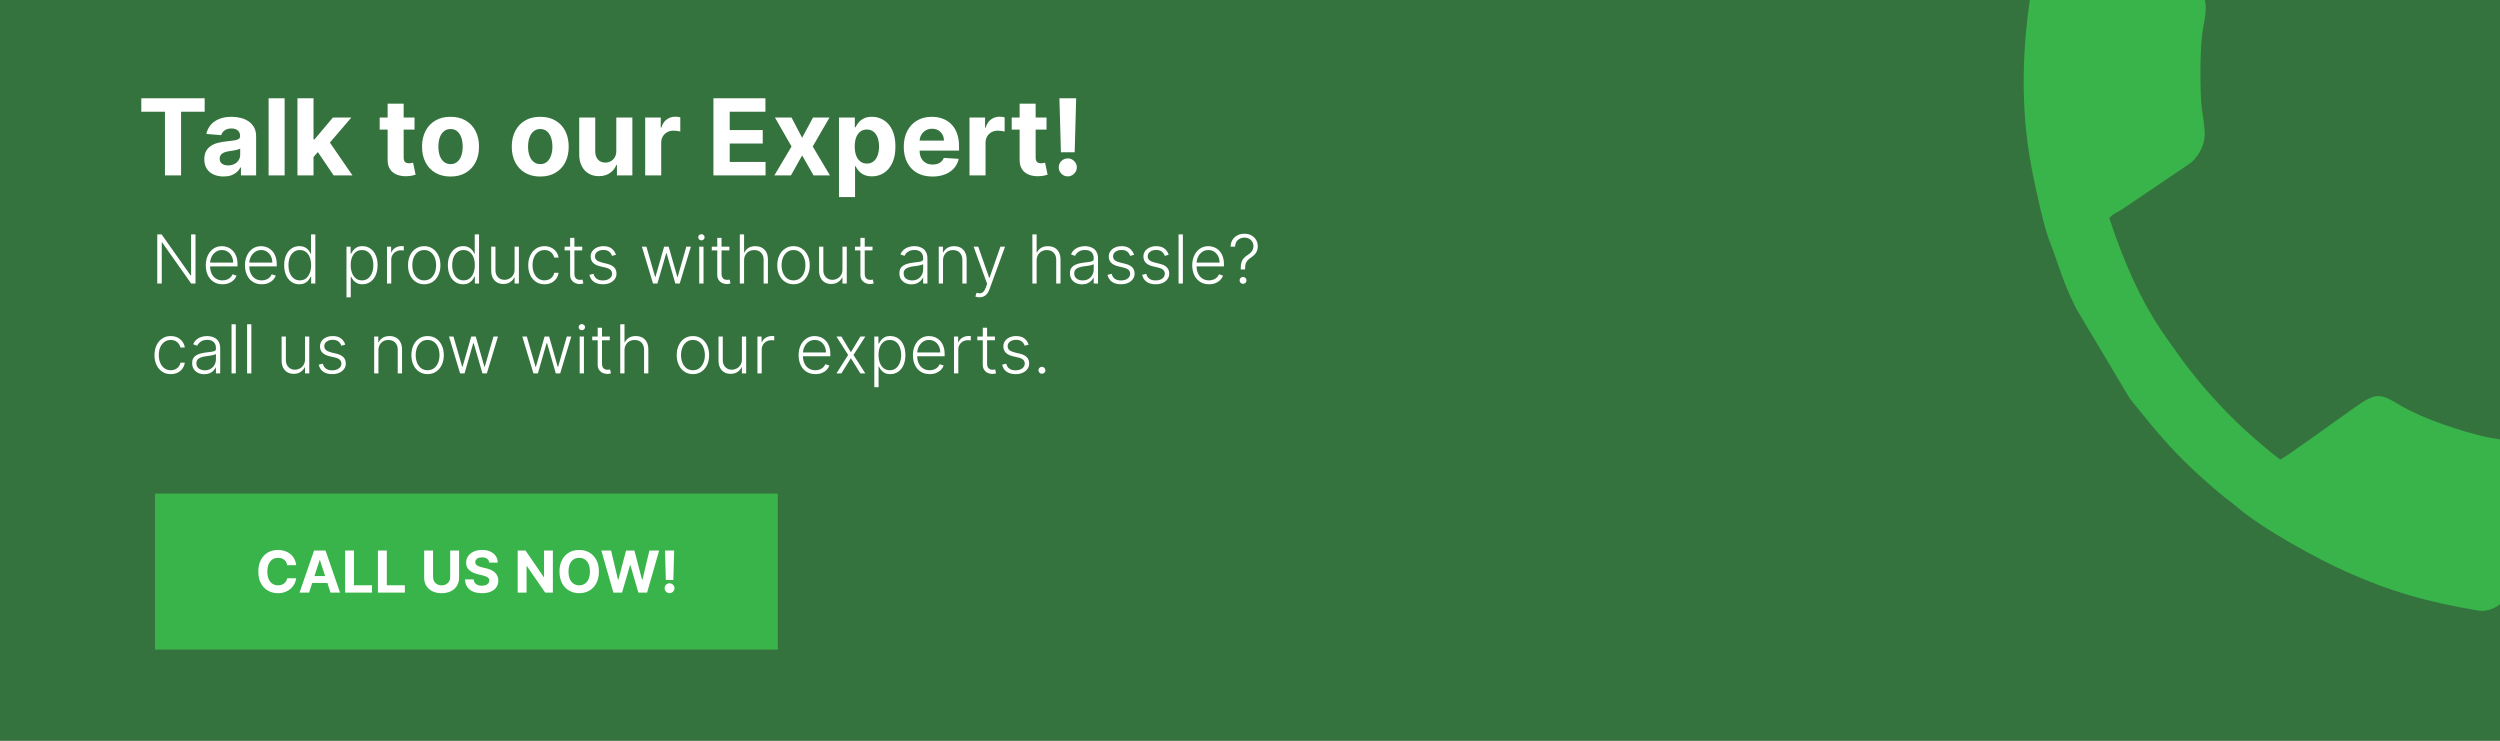 <?xml version="1.0" encoding="UTF-8"?>
<!DOCTYPE svg PUBLIC "-//W3C//DTD SVG 1.1//EN" "http://www.w3.org/Graphics/SVG/1.1/DTD/svg11.dtd">
<!-- Creator: CorelDRAW -->
<svg xmlns="http://www.w3.org/2000/svg" xml:space="preserve" width="540px" height="160px" version="1.1" style="shape-rendering:geometricPrecision; text-rendering:geometricPrecision; image-rendering:optimizeQuality; fill-rule:evenodd; clip-rule:evenodd"
viewBox="0 0 540 160"
 xmlns:xlink="http://www.w3.org/1999/xlink"
 xmlns:xodm="http://www.corel.com/coreldraw/odm/2003">
 <rect x="0" y="0" width="540" height="160" fill="#333333" stroke="none"/>
 <defs>
  <style type="text/css">
   <![CDATA[
    .fil2 {fill:none}
    .fil1 {fill:#39B44A}
    .fil3 {fill:white;fill-rule:nonzero}
    .fil0 {fill:#39B44A;fill-opacity:0.502}
   ]]>
  </style>
    <clipPath id="id0">
     <path d="M0 0l540 0 0 160 -540 0 0 -160z"/>
    </clipPath>
    <clipPath id="id1">
     <path d="M0 0l540 0 0 160 -540 0 0 -160z"/>
    </clipPath>
 </defs>
 <g id="Layer_x0020_1">
  <g id="_2417600211440">
   <g style="clip-path:url(#id0)">
    <polygon class="fil0" points="0,0 540,0 540,160 0,160 "/>
   </g>
   <g style="clip-path:url(#id1)">
    <g>
     <path id="_1" class="fil1" d="M439.05 -3.83c-2.37,13.82 -2.7,27.16 -0.22,40.16 0.66,3.42 2.58,12.5 3.85,15.7 2.12,5.34 2.55,8.11 5.75,14.58l11.59 19.45 4.75 5.85c5.05,6.01 8.45,9.29 14.48,14.47 1.35,1.16 2.69,2.04 4.05,3.21 5.55,4.76 17.43,11.24 23.89,14.09 9.51,4.2 16.93,6.29 28.09,8.2 3.01,0.52 6.46,-1.93 6.97,-4.94l4.25 -24.78c0.25,-1.47 -0.41,-3.17 -0.96,-4.14 -0.59,-1.04 -1.91,-1.97 -3.23,-2.53 -1.3,-0.56 -3.55,-0.7 -5.28,-1.09 -5.33,-1.21 -13.57,-3.91 -18.17,-6.62 -4.74,-2.79 -5.31,-3.26 -10.37,0.32 -2.15,1.52 -14.84,10.68 -15.96,11.19 -8.64,-6.66 -16.16,-14.41 -22.44,-23.29 -0.81,-1.14 -1.47,-2.07 -2.28,-3.21 -5.5,-7.77 -9.26,-16.71 -12.21,-25.71 0.82,-0.86 1.64,-1.2 2.69,-1.82l13.89 -9.38c1.26,-0.9 1.45,-0.9 2.41,-2.22 2.89,-4 1.11,-6.78 0.81,-12.52 -0.18,-3.42 -0.21,-11.09 0.41,-14.74 0.34,-1.99 0.72,-3.49 0.61,-5.25 -0.17,-2.68 -2.07,-5.32 -5.32,-5.87l-25.03 -4.29c-2.91,-0.5 -6.41,1.64 -7.02,5.18z"/>
    </g>
   </g>
   <polygon class="fil2" points="0,0 540,0 540,160 0,160 "/>
   <path class="fil3" d="M30.52 24.13l0 -2.91 13.69 0 0 2.91 -5.1 0 0 13.76 -3.48 0 0 -13.76 -5.11 0zm17.76 13.99c-0.79,0 -1.5,-0.14 -2.13,-0.42 -0.62,-0.27 -1.12,-0.69 -1.48,-1.24 -0.36,-0.55 -0.54,-1.24 -0.54,-2.06 0,-0.7 0.13,-1.28 0.38,-1.75 0.26,-0.48 0.61,-0.85 1.05,-1.14 0.44,-0.29 0.94,-0.51 1.5,-0.65 0.56,-0.15 1.15,-0.25 1.77,-0.31 0.73,-0.08 1.31,-0.15 1.75,-0.22 0.45,-0.07 0.77,-0.17 0.97,-0.3 0.21,-0.14 0.31,-0.34 0.31,-0.61l0 -0.05c0,-0.51 -0.16,-0.91 -0.49,-1.19 -0.32,-0.28 -0.78,-0.43 -1.37,-0.43 -0.62,0 -1.12,0.14 -1.49,0.42 -0.37,0.27 -0.61,0.61 -0.73,1.02l-3.21 -0.26c0.16,-0.76 0.48,-1.41 0.96,-1.97 0.48,-0.55 1.1,-0.98 1.85,-1.28 0.76,-0.31 1.64,-0.45 2.64,-0.45 0.69,0 1.35,0.08 1.99,0.24 0.64,0.16 1.21,0.41 1.71,0.76 0.49,0.34 0.88,0.78 1.17,1.31 0.29,0.53 0.43,1.17 0.43,1.92l0 8.43 -3.28 0 0 -1.74 -0.1 0c-0.2,0.39 -0.47,0.74 -0.81,1.03 -0.34,0.3 -0.74,0.53 -1.21,0.7 -0.47,0.16 -1.02,0.24 -1.64,0.24zm0.99 -2.39c0.52,0 0.97,-0.1 1.36,-0.31 0.39,-0.2 0.7,-0.47 0.92,-0.82 0.22,-0.35 0.33,-0.74 0.33,-1.18l0 -1.33c-0.11,0.07 -0.26,0.14 -0.44,0.19 -0.19,0.06 -0.4,0.11 -0.63,0.16 -0.24,0.05 -0.47,0.09 -0.7,0.12 -0.24,0.04 -0.45,0.07 -0.64,0.1 -0.41,0.06 -0.76,0.15 -1.07,0.28 -0.3,0.13 -0.54,0.3 -0.7,0.52 -0.17,0.22 -0.25,0.5 -0.25,0.82 0,0.48 0.17,0.83 0.51,1.08 0.35,0.25 0.78,0.37 1.31,0.37zm12.21 -14.51l0 16.67 -3.46 0 0 -16.67 3.46 0zm5.91 13.07l0.01 -4.16 0.51 0 4 -4.74 3.98 0 -5.38 6.28 -0.82 0 -2.3 2.62zm-3.14 3.6l0 -16.67 3.47 0 0 16.67 -3.47 0zm7.82 0l-3.68 -5.44 2.31 -2.46 5.43 7.9 -4.06 0zm17.47 -12.5l0 2.6 -7.53 0 0 -2.6 7.53 0zm-5.81 -3l3.46 0 0 11.66c0,0.32 0.05,0.56 0.15,0.74 0.1,0.18 0.23,0.3 0.41,0.37 0.17,0.07 0.38,0.11 0.61,0.11 0.17,0 0.33,-0.02 0.49,-0.05 0.17,-0.03 0.29,-0.05 0.38,-0.07l0.54 2.58c-0.17,0.06 -0.42,0.12 -0.73,0.2 -0.31,0.07 -0.7,0.11 -1.15,0.13 -0.83,0.03 -1.57,-0.08 -2.19,-0.34 -0.63,-0.25 -1.11,-0.65 -1.46,-1.18 -0.35,-0.54 -0.52,-1.22 -0.51,-2.04l0 -12.11zm13.58 15.74c-1.26,0 -2.35,-0.27 -3.27,-0.81 -0.92,-0.54 -1.63,-1.29 -2.13,-2.26 -0.5,-0.97 -0.75,-2.09 -0.75,-3.38 0,-1.29 0.25,-2.41 0.75,-3.38 0.5,-0.97 1.21,-1.73 2.13,-2.26 0.92,-0.55 2.01,-0.81 3.27,-0.81 1.27,0 2.36,0.26 3.28,0.81 0.92,0.53 1.63,1.29 2.13,2.26 0.5,0.97 0.75,2.09 0.75,3.38 0,1.29 -0.25,2.41 -0.75,3.38 -0.5,0.97 -1.21,1.72 -2.13,2.26 -0.92,0.54 -2.01,0.81 -3.28,0.81zm0.02 -2.68c0.58,0 1.06,-0.17 1.44,-0.5 0.39,-0.32 0.68,-0.77 0.88,-1.34 0.19,-0.57 0.29,-1.22 0.29,-1.95 0,-0.72 -0.1,-1.37 -0.29,-1.94 -0.2,-0.57 -0.49,-1.02 -0.88,-1.35 -0.38,-0.34 -0.86,-0.5 -1.44,-0.5 -0.58,0 -1.07,0.16 -1.46,0.5 -0.39,0.33 -0.69,0.78 -0.89,1.35 -0.19,0.57 -0.29,1.22 -0.29,1.94 0,0.73 0.1,1.38 0.29,1.95 0.2,0.57 0.5,1.02 0.89,1.34 0.39,0.33 0.88,0.5 1.46,0.5zm19.36 2.68c-1.26,0 -2.36,-0.27 -3.28,-0.81 -0.91,-0.54 -1.62,-1.29 -2.12,-2.26 -0.5,-0.97 -0.75,-2.09 -0.75,-3.38 0,-1.29 0.25,-2.41 0.75,-3.38 0.5,-0.97 1.21,-1.73 2.12,-2.26 0.92,-0.55 2.02,-0.81 3.28,-0.81 1.27,0 2.36,0.26 3.28,0.81 0.92,0.53 1.63,1.29 2.13,2.26 0.49,0.97 0.74,2.09 0.74,3.38 0,1.29 -0.25,2.41 -0.74,3.38 -0.5,0.97 -1.21,1.72 -2.13,2.26 -0.92,0.54 -2.01,0.81 -3.28,0.81zm0.02 -2.68c0.57,0 1.05,-0.17 1.44,-0.5 0.38,-0.32 0.67,-0.77 0.87,-1.34 0.2,-0.57 0.3,-1.22 0.3,-1.95 0,-0.72 -0.1,-1.37 -0.3,-1.94 -0.2,-0.57 -0.49,-1.02 -0.87,-1.35 -0.39,-0.34 -0.87,-0.5 -1.44,-0.5 -0.58,0 -1.07,0.16 -1.46,0.5 -0.4,0.33 -0.69,0.78 -0.89,1.35 -0.2,0.57 -0.3,1.22 -0.3,1.94 0,0.73 0.1,1.38 0.3,1.95 0.2,0.57 0.49,1.02 0.89,1.34 0.39,0.33 0.88,0.5 1.46,0.5zm16.41 -2.89l0 -7.17 3.47 0 0 12.5 -3.33 0 0 -2.27 -0.13 0c-0.28,0.73 -0.75,1.32 -1.4,1.76 -0.66,0.45 -1.45,0.67 -2.39,0.67 -0.84,0 -1.57,-0.19 -2.21,-0.57 -0.63,-0.38 -1.13,-0.92 -1.48,-1.62 -0.36,-0.7 -0.54,-1.54 -0.54,-2.51l0 -7.96 3.46 0 0 7.34c0.01,0.73 0.21,1.32 0.6,1.75 0.39,0.42 0.91,0.64 1.57,0.64 0.42,0 0.81,-0.1 1.17,-0.29 0.37,-0.19 0.66,-0.48 0.88,-0.86 0.23,-0.38 0.34,-0.85 0.33,-1.41zm6.24 5.33l0 -12.5 3.36 0 0 2.18 0.13 0c0.23,-0.78 0.61,-1.37 1.15,-1.76 0.53,-0.4 1.15,-0.6 1.85,-0.6 0.18,0 0.36,0.01 0.56,0.03 0.2,0.02 0.38,0.05 0.53,0.09l0 3.08c-0.16,-0.05 -0.39,-0.09 -0.67,-0.13 -0.29,-0.04 -0.55,-0.06 -0.79,-0.06 -0.51,0 -0.97,0.11 -1.36,0.33 -0.41,0.22 -0.72,0.52 -0.95,0.92 -0.23,0.38 -0.35,0.84 -0.35,1.34l0 7.08 -3.46 0zm14.74 0l0 -16.67 11.23 0 0 2.91 -7.71 0 0 3.97 7.13 0 0 2.9 -7.13 0 0 3.98 7.74 0 0 2.91 -11.26 0zm16.87 -12.5l2.29 4.37 2.35 -4.37 3.56 0 -3.62 6.25 3.72 6.25 -3.54 0 -2.47 -4.32 -2.42 4.32 -3.58 0 3.71 -6.25 -3.58 -6.25 3.58 0zm10.25 17.18l0 -17.18 3.42 0 0 2.1 0.16 0c0.14,-0.34 0.37,-0.68 0.66,-1.03 0.29,-0.35 0.67,-0.65 1.14,-0.88 0.46,-0.24 1.05,-0.35 1.75,-0.35 0.91,0 1.76,0.23 2.52,0.71 0.77,0.47 1.39,1.18 1.85,2.13 0.46,0.96 0.69,2.15 0.69,3.58 0,1.4 -0.22,2.57 -0.67,3.53 -0.45,0.96 -1.05,1.68 -1.82,2.17 -0.77,0.5 -1.63,0.74 -2.58,0.74 -0.67,0 -1.24,-0.11 -1.71,-0.33 -0.47,-0.22 -0.85,-0.51 -1.15,-0.85 -0.3,-0.33 -0.53,-0.68 -0.68,-1.02l-0.11 0 0 6.68 -3.47 0zm3.4 -10.93c0,0.74 0.1,1.39 0.3,1.94 0.21,0.56 0.51,0.99 0.9,1.29 0.39,0.31 0.87,0.46 1.42,0.46 0.57,0 1.05,-0.15 1.44,-0.47 0.39,-0.31 0.68,-0.74 0.89,-1.3 0.2,-0.55 0.3,-1.2 0.3,-1.92 0,-0.72 -0.1,-1.36 -0.3,-1.91 -0.2,-0.54 -0.5,-0.97 -0.89,-1.28 -0.39,-0.31 -0.87,-0.47 -1.44,-0.47 -0.56,0 -1.03,0.15 -1.42,0.45 -0.39,0.3 -0.69,0.72 -0.9,1.27 -0.2,0.55 -0.3,1.19 -0.3,1.94zm16.79 6.49c-1.28,0 -2.39,-0.26 -3.32,-0.78 -0.92,-0.53 -1.63,-1.27 -2.13,-2.24 -0.5,-0.96 -0.75,-2.1 -0.75,-3.41 0,-1.29 0.25,-2.42 0.75,-3.39 0.5,-0.97 1.2,-1.73 2.11,-2.27 0.91,-0.54 1.98,-0.81 3.2,-0.81 0.83,0 1.6,0.13 2.31,0.39 0.71,0.26 1.34,0.66 1.87,1.18 0.54,0.53 0.95,1.19 1.25,1.99 0.3,0.79 0.45,1.72 0.45,2.78l0 0.96 -10.56 0 0 -2.16 7.3 0c0,-0.49 -0.11,-0.93 -0.33,-1.32 -0.22,-0.39 -0.52,-0.69 -0.9,-0.91 -0.38,-0.22 -0.83,-0.33 -1.33,-0.33 -0.52,0 -0.99,0.12 -1.39,0.36 -0.41,0.25 -0.73,0.57 -0.95,0.98 -0.23,0.4 -0.35,0.85 -0.35,1.34l0 2.04c0,0.62 0.11,1.16 0.34,1.61 0.23,0.45 0.56,0.79 0.98,1.04 0.43,0.24 0.93,0.36 1.51,0.36 0.38,0 0.74,-0.05 1.06,-0.16 0.32,-0.11 0.59,-0.27 0.82,-0.49 0.23,-0.22 0.4,-0.48 0.52,-0.79l3.21 0.21c-0.17,0.77 -0.5,1.44 -1,2.01 -0.5,0.57 -1.15,1.02 -1.94,1.33 -0.79,0.32 -1.69,0.48 -2.73,0.48zm8 -0.24l0 -12.5 3.36 0 0 2.18 0.13 0c0.23,-0.78 0.61,-1.37 1.15,-1.76 0.54,-0.4 1.16,-0.6 1.86,-0.6 0.17,0 0.36,0.01 0.56,0.03 0.2,0.02 0.38,0.05 0.53,0.09l0 3.08c-0.17,-0.05 -0.39,-0.09 -0.68,-0.13 -0.28,-0.04 -0.55,-0.06 -0.79,-0.06 -0.51,0 -0.96,0.11 -1.36,0.33 -0.4,0.22 -0.71,0.52 -0.95,0.92 -0.22,0.38 -0.34,0.84 -0.34,1.34l0 7.08 -3.47 0zm16.64 -12.5l0 2.6 -7.52 0 0 -2.6 7.52 0zm-5.81 -3l3.46 0 0 11.66c0,0.32 0.05,0.56 0.15,0.74 0.1,0.18 0.23,0.3 0.41,0.37 0.18,0.07 0.38,0.11 0.61,0.11 0.17,0 0.33,-0.02 0.49,-0.05 0.17,-0.03 0.29,-0.05 0.38,-0.07l0.54 2.58c-0.17,0.06 -0.42,0.12 -0.73,0.2 -0.31,0.07 -0.7,0.11 -1.15,0.13 -0.83,0.03 -1.57,-0.08 -2.19,-0.34 -0.63,-0.25 -1.11,-0.65 -1.46,-1.18 -0.35,-0.54 -0.52,-1.22 -0.51,-2.04l0 -12.11zm12.21 -1.17l-0.32 11.67 -2.97 0 -0.33 -11.67 3.62 0zm-1.8 16.88c-0.54,0 -1.01,-0.19 -1.39,-0.58 -0.38,-0.38 -0.57,-0.84 -0.57,-1.37 0,-0.53 0.19,-0.99 0.57,-1.37 0.38,-0.38 0.85,-0.57 1.39,-0.57 0.51,0 0.96,0.19 1.35,0.57 0.39,0.38 0.59,0.84 0.6,1.37 -0.01,0.35 -0.1,0.68 -0.28,0.98 -0.19,0.29 -0.42,0.53 -0.72,0.7 -0.29,0.18 -0.61,0.27 -0.95,0.27z"/>
   <g>
    <path class="fil3" d="M42.23 50.63l0 10.61 -0.94 0 -6.27 -8.88 -0.08 0 0 8.88 -0.97 0 0 -10.61 0.94 0 6.28 8.89 0.09 0 0 -8.89 0.95 0zm5.84 10.77c-0.74,0 -1.38,-0.17 -1.92,-0.52 -0.55,-0.35 -0.96,-0.83 -1.26,-1.44 -0.29,-0.62 -0.44,-1.33 -0.44,-2.13 0,-0.81 0.15,-1.52 0.44,-2.14 0.3,-0.62 0.7,-1.11 1.23,-1.47 0.52,-0.35 1.13,-0.53 1.81,-0.53 0.43,0 0.85,0.08 1.25,0.24 0.4,0.16 0.76,0.4 1.08,0.72 0.32,0.32 0.57,0.73 0.76,1.22 0.19,0.48 0.28,1.06 0.28,1.73l0 0.46 -6.22 0 0 -0.82 5.28 0c0,-0.51 -0.11,-0.97 -0.31,-1.38 -0.21,-0.41 -0.49,-0.73 -0.86,-0.97 -0.36,-0.24 -0.78,-0.36 -1.26,-0.36 -0.5,0 -0.95,0.14 -1.33,0.41 -0.38,0.27 -0.68,0.62 -0.9,1.06 -0.21,0.45 -0.32,0.93 -0.33,1.45l0 0.49c0,0.63 0.11,1.18 0.33,1.65 0.22,0.48 0.53,0.84 0.94,1.1 0.4,0.26 0.88,0.39 1.43,0.39 0.38,0 0.71,-0.06 0.99,-0.18 0.29,-0.12 0.53,-0.27 0.72,-0.47 0.2,-0.2 0.35,-0.42 0.45,-0.66l0.87 0.29c-0.12,0.33 -0.32,0.64 -0.59,0.93 -0.28,0.28 -0.62,0.5 -1.03,0.68 -0.41,0.17 -0.88,0.25 -1.41,0.25zm8.47 0c-0.74,0 -1.38,-0.17 -1.93,-0.52 -0.54,-0.35 -0.96,-0.83 -1.25,-1.44 -0.3,-0.62 -0.45,-1.33 -0.45,-2.13 0,-0.81 0.15,-1.52 0.45,-2.14 0.29,-0.62 0.7,-1.11 1.23,-1.47 0.52,-0.35 1.12,-0.53 1.81,-0.53 0.43,0 0.85,0.08 1.25,0.24 0.4,0.16 0.76,0.4 1.08,0.72 0.32,0.32 0.57,0.73 0.76,1.22 0.18,0.48 0.28,1.06 0.28,1.73l0 0.46 -6.22 0 0 -0.82 5.27 0c0,-0.51 -0.1,-0.97 -0.3,-1.38 -0.21,-0.41 -0.49,-0.73 -0.86,-0.97 -0.36,-0.24 -0.78,-0.36 -1.26,-0.36 -0.5,0 -0.95,0.14 -1.33,0.41 -0.38,0.27 -0.68,0.62 -0.9,1.06 -0.22,0.45 -0.33,0.93 -0.33,1.45l0 0.49c0,0.63 0.11,1.18 0.33,1.65 0.22,0.48 0.53,0.84 0.94,1.1 0.4,0.26 0.88,0.39 1.43,0.39 0.38,0 0.71,-0.06 0.99,-0.18 0.29,-0.12 0.53,-0.27 0.72,-0.47 0.2,-0.2 0.34,-0.42 0.44,-0.66l0.88 0.29c-0.12,0.33 -0.32,0.64 -0.59,0.93 -0.28,0.28 -0.62,0.5 -1.03,0.68 -0.41,0.17 -0.88,0.25 -1.41,0.25zm8.12 0c-0.66,0 -1.23,-0.17 -1.72,-0.52 -0.49,-0.34 -0.87,-0.82 -1.15,-1.44 -0.27,-0.62 -0.41,-1.34 -0.41,-2.16 0,-0.82 0.14,-1.54 0.41,-2.15 0.28,-0.62 0.66,-1.1 1.16,-1.44 0.49,-0.35 1.06,-0.52 1.72,-0.52 0.48,0 0.89,0.09 1.21,0.26 0.32,0.17 0.58,0.38 0.77,0.63 0.19,0.26 0.34,0.5 0.45,0.74l0.08 0 0 -4.17 0.93 0 0 10.61 -0.9 0 0 -1.48 -0.11 0c-0.11,0.24 -0.26,0.49 -0.46,0.75 -0.19,0.25 -0.45,0.46 -0.77,0.63 -0.33,0.18 -0.73,0.26 -1.21,0.26zm0.1 -0.84c0.52,0 0.96,-0.14 1.32,-0.42 0.36,-0.29 0.64,-0.67 0.83,-1.17 0.19,-0.49 0.29,-1.06 0.29,-1.7 0,-0.64 -0.1,-1.2 -0.29,-1.69 -0.19,-0.49 -0.46,-0.87 -0.83,-1.15 -0.36,-0.28 -0.8,-0.42 -1.32,-0.42 -0.53,0 -0.98,0.15 -1.34,0.44 -0.36,0.28 -0.64,0.67 -0.83,1.16 -0.19,0.49 -0.28,1.04 -0.28,1.66 0,0.61 0.09,1.17 0.28,1.67 0.19,0.5 0.47,0.89 0.84,1.18 0.36,0.29 0.8,0.44 1.33,0.44zm76.29 0.68l-2.4 -7.96 0.97 0 1.89 6.56 0.06 0 1.88 -6.56 0.98 0 1.87 6.55 0.07 0 1.88 -6.55 0.98 0 -2.41 7.96 -0.95 0 -1.88 -6.52 -0.1 0 -1.89 6.52 -0.95 0zm9.98 0l0 -7.96 0.93 0 0 7.96 -0.93 0zm0.48 -9.32c-0.19,0 -0.36,-0.07 -0.49,-0.2 -0.14,-0.13 -0.2,-0.29 -0.2,-0.47 0,-0.18 0.06,-0.34 0.2,-0.47 0.13,-0.13 0.3,-0.19 0.49,-0.19 0.19,0 0.35,0.06 0.48,0.19 0.14,0.13 0.2,0.29 0.2,0.47 0,0.18 -0.06,0.34 -0.2,0.47 -0.13,0.13 -0.29,0.2 -0.48,0.2zm6.03 1.36l0 0.81 -3.8 0 0 -0.81 3.8 0zm-2.61 -1.9l0.92 0 0 7.78c0,0.33 0.06,0.59 0.18,0.78 0.11,0.19 0.26,0.32 0.44,0.4 0.18,0.07 0.38,0.11 0.59,0.11 0.12,0 0.22,0 0.3,-0.02 0.09,-0.02 0.17,-0.03 0.23,-0.05l0.2 0.83c-0.09,0.04 -0.2,0.07 -0.33,0.1 -0.13,0.03 -0.29,0.05 -0.49,0.05 -0.34,0 -0.66,-0.08 -0.97,-0.23 -0.32,-0.15 -0.57,-0.37 -0.77,-0.66 -0.2,-0.29 -0.3,-0.66 -0.3,-1.09l0 -8zm5.79 4.89l0 4.97 -0.92 0 0 -10.61 0.92 0 0 3.9 0.08 0c0.19,-0.41 0.48,-0.74 0.87,-0.98 0.39,-0.25 0.88,-0.37 1.49,-0.37 0.53,0 1.01,0.11 1.41,0.33 0.41,0.22 0.73,0.55 0.96,0.98 0.23,0.43 0.34,0.96 0.34,1.59l0 5.16 -0.93 0 0 -5.1c0,-0.66 -0.18,-1.17 -0.54,-1.55 -0.37,-0.38 -0.86,-0.57 -1.48,-0.57 -0.42,0 -0.8,0.09 -1.13,0.27 -0.33,0.18 -0.59,0.44 -0.79,0.78 -0.19,0.33 -0.28,0.73 -0.28,1.2zm10.68 5.13c-0.69,0 -1.3,-0.17 -1.82,-0.52 -0.53,-0.35 -0.94,-0.83 -1.24,-1.45 -0.3,-0.61 -0.45,-1.33 -0.45,-2.13 0,-0.82 0.15,-1.54 0.45,-2.16 0.3,-0.62 0.71,-1.1 1.24,-1.44 0.52,-0.35 1.13,-0.53 1.82,-0.53 0.68,0 1.29,0.18 1.81,0.53 0.53,0.35 0.94,0.83 1.24,1.45 0.3,0.62 0.45,1.33 0.45,2.15 0,0.8 -0.15,1.52 -0.45,2.13 -0.3,0.62 -0.71,1.1 -1.23,1.45 -0.53,0.35 -1.14,0.52 -1.82,0.52zm0 -0.84c0.55,0 1.01,-0.15 1.4,-0.45 0.38,-0.29 0.67,-0.69 0.87,-1.18 0.2,-0.5 0.3,-1.04 0.3,-1.63 0,-0.6 -0.1,-1.14 -0.3,-1.64 -0.2,-0.5 -0.49,-0.9 -0.87,-1.2 -0.39,-0.3 -0.85,-0.45 -1.4,-0.45 -0.55,0 -1.02,0.15 -1.41,0.45 -0.38,0.3 -0.67,0.7 -0.87,1.2 -0.2,0.5 -0.3,1.04 -0.3,1.64 0,0.59 0.1,1.13 0.3,1.63 0.2,0.49 0.49,0.89 0.87,1.18 0.38,0.3 0.85,0.45 1.41,0.45zm10.57 -2.36l0 -4.92 0.93 0 0 7.96 -0.93 0 0 -1.32 -0.07 0c-0.18,0.4 -0.48,0.74 -0.88,1.01 -0.41,0.27 -0.9,0.41 -1.48,0.41 -0.51,0 -0.96,-0.11 -1.36,-0.33 -0.39,-0.23 -0.7,-0.55 -0.92,-0.99 -0.23,-0.43 -0.34,-0.96 -0.34,-1.59l0 -5.15 0.92 0 0 5.1c0,0.62 0.18,1.12 0.55,1.5 0.37,0.38 0.84,0.56 1.41,0.56 0.36,0 0.7,-0.08 1.04,-0.26 0.33,-0.17 0.6,-0.42 0.81,-0.75 0.22,-0.34 0.32,-0.75 0.32,-1.23zm6.49 -4.92l0 0.81 -3.79 0 0 -0.81 3.79 0zm-2.61 -1.9l0.93 0 0 7.78c0,0.33 0.06,0.59 0.17,0.78 0.11,0.19 0.26,0.32 0.45,0.4 0.18,0.07 0.37,0.11 0.58,0.11 0.12,0 0.22,0 0.31,-0.02 0.09,-0.02 0.16,-0.03 0.23,-0.05l0.2 0.83c-0.09,0.04 -0.2,0.07 -0.33,0.1 -0.14,0.03 -0.3,0.05 -0.49,0.05 -0.34,0 -0.67,-0.08 -0.98,-0.23 -0.31,-0.15 -0.57,-0.37 -0.77,-0.66 -0.2,-0.29 -0.3,-0.66 -0.3,-1.09l0 -8zm11.03 10.04c-0.48,0 -0.92,-0.1 -1.31,-0.28 -0.4,-0.19 -0.72,-0.46 -0.95,-0.82 -0.24,-0.36 -0.35,-0.79 -0.35,-1.3 0,-0.4 0.07,-0.73 0.22,-1 0.14,-0.27 0.35,-0.49 0.63,-0.66 0.27,-0.17 0.59,-0.31 0.97,-0.41 0.37,-0.1 0.78,-0.18 1.23,-0.23 0.44,-0.06 0.82,-0.11 1.13,-0.15 0.31,-0.04 0.55,-0.11 0.71,-0.2 0.16,-0.09 0.24,-0.23 0.24,-0.43l0 -0.19c0,-0.54 -0.16,-0.97 -0.48,-1.28 -0.33,-0.31 -0.79,-0.47 -1.39,-0.47 -0.58,0 -1.04,0.13 -1.4,0.38 -0.37,0.25 -0.62,0.55 -0.76,0.89l-0.88 -0.32c0.18,-0.43 0.43,-0.78 0.75,-1.04 0.31,-0.26 0.67,-0.45 1.06,-0.56 0.4,-0.12 0.8,-0.18 1.2,-0.18 0.3,0 0.62,0.04 0.95,0.12 0.33,0.08 0.64,0.22 0.92,0.41 0.28,0.2 0.51,0.47 0.69,0.82 0.17,0.34 0.26,0.78 0.26,1.32l0 5.4 -0.92 0 0 -1.26 -0.06 0c-0.1,0.23 -0.27,0.46 -0.49,0.68 -0.21,0.22 -0.49,0.4 -0.82,0.54 -0.32,0.15 -0.71,0.22 -1.15,0.22zm0.12 -0.85c0.49,0 0.92,-0.1 1.28,-0.32 0.36,-0.22 0.63,-0.51 0.83,-0.87 0.19,-0.36 0.29,-0.76 0.29,-1.19l0 -1.15c-0.07,0.06 -0.18,0.12 -0.34,0.17 -0.16,0.06 -0.35,0.1 -0.56,0.14 -0.21,0.04 -0.41,0.07 -0.62,0.1 -0.21,0.03 -0.4,0.05 -0.56,0.07 -0.45,0.06 -0.83,0.15 -1.15,0.26 -0.32,0.12 -0.56,0.28 -0.73,0.49 -0.17,0.2 -0.25,0.47 -0.25,0.79 0,0.48 0.17,0.86 0.51,1.12 0.35,0.26 0.78,0.39 1.3,0.39zm6.69 -4.3l0 4.97 -0.92 0 0 -7.96 0.9 0 0 1.25 0.08 0c0.19,-0.41 0.48,-0.73 0.87,-0.98 0.4,-0.25 0.89,-0.37 1.47,-0.37 0.54,0 1.01,0.11 1.41,0.33 0.41,0.23 0.73,0.55 0.95,0.99 0.23,0.43 0.34,0.95 0.34,1.58l0 5.16 -0.92 0 0 -5.1c0,-0.65 -0.18,-1.17 -0.55,-1.55 -0.36,-0.38 -0.85,-0.57 -1.46,-0.57 -0.42,0 -0.79,0.09 -1.11,0.27 -0.33,0.18 -0.58,0.44 -0.77,0.78 -0.19,0.33 -0.29,0.73 -0.29,1.2zm7.89 7.95c-0.19,0 -0.36,-0.02 -0.52,-0.05 -0.15,-0.04 -0.28,-0.07 -0.38,-0.12l0.26 -0.81c0.31,0.1 0.59,0.13 0.83,0.11 0.25,-0.03 0.47,-0.14 0.65,-0.33 0.19,-0.2 0.36,-0.5 0.51,-0.9l0.29 -0.81 -2.92 -8.03 1 0 2.36 6.74 0.07 0 2.36 -6.74 1 0 -3.37 9.22c-0.14,0.38 -0.31,0.7 -0.52,0.96 -0.2,0.25 -0.44,0.45 -0.71,0.57 -0.28,0.13 -0.58,0.19 -0.91,0.19zm12.33 -7.95l0 4.97 -0.92 0 0 -10.61 0.92 0 0 3.9 0.09 0c0.18,-0.41 0.47,-0.74 0.87,-0.98 0.39,-0.25 0.88,-0.37 1.48,-0.37 0.54,0 1.02,0.11 1.42,0.33 0.41,0.22 0.73,0.55 0.95,0.98 0.23,0.43 0.35,0.96 0.35,1.59l0 5.16 -0.93 0 0 -5.1c0,-0.66 -0.18,-1.17 -0.55,-1.55 -0.36,-0.38 -0.85,-0.57 -1.47,-0.57 -0.42,0 -0.8,0.09 -1.13,0.27 -0.33,0.18 -0.6,0.44 -0.79,0.78 -0.19,0.33 -0.29,0.73 -0.29,1.2zm9.81 5.15c-0.48,0 -0.92,-0.1 -1.31,-0.28 -0.4,-0.19 -0.72,-0.46 -0.95,-0.82 -0.24,-0.36 -0.35,-0.79 -0.35,-1.3 0,-0.4 0.07,-0.73 0.22,-1 0.15,-0.27 0.36,-0.49 0.63,-0.66 0.28,-0.17 0.6,-0.31 0.97,-0.41 0.37,-0.1 0.78,-0.18 1.23,-0.23 0.45,-0.06 0.82,-0.11 1.13,-0.15 0.31,-0.04 0.55,-0.11 0.71,-0.2 0.16,-0.09 0.24,-0.23 0.24,-0.43l0 -0.19c0,-0.54 -0.16,-0.97 -0.48,-1.28 -0.32,-0.31 -0.78,-0.47 -1.39,-0.47 -0.57,0 -1.04,0.13 -1.4,0.38 -0.36,0.25 -0.62,0.55 -0.76,0.89l-0.87 -0.32c0.17,-0.43 0.42,-0.78 0.74,-1.04 0.32,-0.26 0.67,-0.45 1.07,-0.56 0.39,-0.12 0.79,-0.18 1.19,-0.18 0.31,0 0.62,0.04 0.95,0.12 0.33,0.08 0.64,0.22 0.92,0.41 0.29,0.2 0.52,0.47 0.69,0.82 0.18,0.34 0.27,0.78 0.27,1.32l0 5.4 -0.93 0 0 -1.26 -0.05 0c-0.11,0.23 -0.28,0.46 -0.49,0.68 -0.22,0.22 -0.49,0.4 -0.82,0.54 -0.33,0.15 -0.71,0.22 -1.16,0.22zm0.13 -0.85c0.49,0 0.91,-0.1 1.27,-0.32 0.36,-0.22 0.64,-0.51 0.83,-0.87 0.2,-0.36 0.29,-0.76 0.29,-1.19l0 -1.15c-0.06,0.06 -0.18,0.12 -0.34,0.17 -0.16,0.06 -0.34,0.1 -0.55,0.14 -0.21,0.04 -0.42,0.07 -0.63,0.1 -0.2,0.03 -0.39,0.05 -0.56,0.07 -0.45,0.06 -0.83,0.15 -1.15,0.26 -0.32,0.12 -0.56,0.28 -0.73,0.49 -0.17,0.2 -0.25,0.47 -0.25,0.79 0,0.48 0.17,0.86 0.52,1.12 0.34,0.26 0.77,0.39 1.3,0.39zm11.11 -5.54l-0.84 0.24c-0.09,-0.24 -0.2,-0.46 -0.36,-0.65 -0.15,-0.2 -0.34,-0.35 -0.59,-0.46 -0.24,-0.12 -0.54,-0.17 -0.9,-0.17 -0.54,0 -0.98,0.13 -1.33,0.38 -0.34,0.26 -0.52,0.58 -0.52,0.99 0,0.34 0.12,0.62 0.36,0.83 0.23,0.21 0.6,0.38 1.1,0.5l1.2 0.3c0.66,0.16 1.16,0.42 1.5,0.77 0.33,0.35 0.49,0.8 0.49,1.33 0,0.45 -0.12,0.85 -0.37,1.19 -0.25,0.35 -0.59,0.63 -1.04,0.83 -0.44,0.19 -0.95,0.29 -1.54,0.29 -0.77,0 -1.41,-0.17 -1.92,-0.52 -0.5,-0.35 -0.83,-0.86 -0.97,-1.52l0.89 -0.22c0.11,0.47 0.34,0.83 0.67,1.07 0.33,0.24 0.77,0.36 1.32,0.36 0.61,0 1.1,-0.13 1.46,-0.41 0.37,-0.27 0.55,-0.62 0.55,-1.03 0,-0.32 -0.11,-0.59 -0.32,-0.81 -0.21,-0.22 -0.54,-0.38 -0.97,-0.49l-1.3 -0.31c-0.69,-0.16 -1.2,-0.43 -1.54,-0.78 -0.33,-0.36 -0.49,-0.81 -0.49,-1.34 0,-0.44 0.12,-0.82 0.36,-1.16 0.23,-0.33 0.56,-0.59 0.98,-0.78 0.42,-0.19 0.89,-0.29 1.43,-0.29 0.73,0 1.31,0.17 1.75,0.5 0.43,0.33 0.75,0.78 0.94,1.36zm7.48 0l-0.85 0.24c-0.08,-0.24 -0.19,-0.46 -0.35,-0.65 -0.15,-0.2 -0.35,-0.35 -0.59,-0.46 -0.24,-0.12 -0.54,-0.17 -0.9,-0.17 -0.54,0 -0.98,0.13 -1.33,0.38 -0.34,0.26 -0.52,0.58 -0.52,0.99 0,0.34 0.12,0.62 0.36,0.83 0.23,0.21 0.6,0.38 1.09,0.5l1.2 0.3c0.67,0.16 1.17,0.42 1.5,0.77 0.34,0.35 0.5,0.8 0.5,1.33 0,0.45 -0.12,0.85 -0.37,1.19 -0.25,0.35 -0.59,0.63 -1.04,0.83 -0.44,0.19 -0.96,0.29 -1.54,0.29 -0.78,0 -1.42,-0.17 -1.92,-0.52 -0.5,-0.35 -0.83,-0.86 -0.97,-1.52l0.89 -0.22c0.11,0.47 0.33,0.83 0.67,1.07 0.33,0.24 0.77,0.36 1.32,0.36 0.61,0 1.1,-0.13 1.46,-0.41 0.37,-0.27 0.55,-0.62 0.55,-1.03 0,-0.32 -0.11,-0.59 -0.32,-0.81 -0.22,-0.22 -0.54,-0.38 -0.97,-0.49l-1.3 -0.31c-0.69,-0.16 -1.2,-0.43 -1.54,-0.78 -0.33,-0.36 -0.49,-0.81 -0.49,-1.34 0,-0.44 0.12,-0.82 0.35,-1.16 0.24,-0.33 0.57,-0.59 0.99,-0.78 0.41,-0.19 0.89,-0.29 1.43,-0.29 0.72,0 1.31,0.17 1.75,0.5 0.43,0.33 0.75,0.78 0.94,1.36zm3.06 -4.4l0 10.61 -0.93 0 0 -10.61 0.93 0zm5.65 10.77c-0.75,0 -1.39,-0.17 -1.93,-0.52 -0.54,-0.35 -0.96,-0.83 -1.25,-1.44 -0.3,-0.62 -0.45,-1.33 -0.45,-2.13 0,-0.81 0.15,-1.52 0.45,-2.14 0.29,-0.62 0.7,-1.11 1.22,-1.47 0.52,-0.35 1.13,-0.53 1.82,-0.53 0.43,0 0.84,0.08 1.25,0.24 0.4,0.16 0.76,0.4 1.08,0.72 0.31,0.32 0.57,0.73 0.75,1.22 0.19,0.48 0.28,1.06 0.28,1.73l0 0.46 -6.21 0 0 -0.82 5.27 0c0,-0.51 -0.1,-0.97 -0.31,-1.38 -0.2,-0.41 -0.49,-0.73 -0.85,-0.97 -0.37,-0.24 -0.79,-0.36 -1.26,-0.36 -0.51,0 -0.95,0.14 -1.33,0.41 -0.39,0.27 -0.69,0.62 -0.9,1.06 -0.22,0.45 -0.33,0.93 -0.33,1.45l0 0.49c0,0.63 0.11,1.18 0.33,1.65 0.22,0.48 0.53,0.84 0.93,1.1 0.41,0.26 0.88,0.39 1.44,0.39 0.37,0 0.7,-0.06 0.99,-0.18 0.28,-0.12 0.52,-0.27 0.72,-0.47 0.19,-0.2 0.34,-0.42 0.44,-0.66l0.88 0.29c-0.12,0.33 -0.32,0.64 -0.6,0.93 -0.27,0.28 -0.61,0.5 -1.02,0.68 -0.41,0.17 -0.88,0.25 -1.41,0.25zm6.85 -3.2l0 -0.28c0,-0.55 0.06,-0.99 0.18,-1.33 0.12,-0.35 0.29,-0.64 0.52,-0.87 0.23,-0.24 0.52,-0.46 0.86,-0.68 0.25,-0.17 0.47,-0.34 0.64,-0.53 0.18,-0.18 0.31,-0.38 0.4,-0.61 0.09,-0.22 0.14,-0.47 0.14,-0.73 0,-0.37 -0.09,-0.69 -0.26,-0.97 -0.18,-0.28 -0.41,-0.5 -0.71,-0.66 -0.3,-0.15 -0.63,-0.22 -0.99,-0.22 -0.34,0 -0.67,0.07 -0.97,0.22 -0.29,0.15 -0.54,0.37 -0.73,0.66 -0.18,0.29 -0.29,0.65 -0.3,1.08l-0.98 0c0.02,-0.57 0.16,-1.06 0.42,-1.48 0.27,-0.42 0.62,-0.74 1.07,-0.97 0.44,-0.23 0.94,-0.34 1.49,-0.34 0.57,0 1.08,0.11 1.51,0.35 0.44,0.24 0.78,0.56 1.02,0.97 0.25,0.41 0.37,0.88 0.37,1.41 0,0.34 -0.06,0.66 -0.16,0.95 -0.12,0.29 -0.28,0.55 -0.5,0.79 -0.22,0.24 -0.49,0.47 -0.82,0.68 -0.31,0.21 -0.56,0.42 -0.74,0.62 -0.18,0.2 -0.32,0.44 -0.4,0.7 -0.07,0.26 -0.12,0.58 -0.12,0.96l0 0.28 -0.94 0zm0.5 3.11c-0.21,0 -0.38,-0.07 -0.53,-0.22 -0.15,-0.14 -0.22,-0.32 -0.22,-0.52 0,-0.21 0.07,-0.39 0.22,-0.53 0.15,-0.14 0.32,-0.22 0.53,-0.22 0.2,0 0.38,0.08 0.52,0.22 0.15,0.14 0.22,0.32 0.22,0.53 0,0.13 -0.03,0.26 -0.1,0.37 -0.07,0.11 -0.16,0.21 -0.27,0.27 -0.11,0.07 -0.24,0.1 -0.37,0.1zm-231.62 19.5c-0.71,0 -1.33,-0.17 -1.85,-0.53 -0.53,-0.35 -0.94,-0.84 -1.23,-1.46 -0.29,-0.62 -0.43,-1.32 -0.43,-2.11 0,-0.8 0.15,-1.51 0.44,-2.13 0.3,-0.62 0.71,-1.11 1.23,-1.46 0.53,-0.36 1.13,-0.53 1.83,-0.53 0.53,0 1.01,0.1 1.44,0.3 0.44,0.21 0.79,0.5 1.07,0.87 0.29,0.37 0.46,0.8 0.54,1.3l-0.94 0c-0.1,-0.45 -0.33,-0.84 -0.7,-1.15 -0.36,-0.33 -0.83,-0.48 -1.4,-0.48 -0.5,0 -0.95,0.13 -1.34,0.41 -0.39,0.27 -0.7,0.65 -0.92,1.14 -0.21,0.49 -0.32,1.06 -0.32,1.7 0,0.64 0.1,1.21 0.32,1.71 0.21,0.49 0.51,0.88 0.9,1.16 0.39,0.28 0.85,0.42 1.36,0.42 0.36,0 0.68,-0.06 0.97,-0.2 0.29,-0.13 0.54,-0.32 0.74,-0.56 0.2,-0.25 0.33,-0.54 0.4,-0.88l0.93 0c-0.07,0.48 -0.24,0.91 -0.51,1.28 -0.27,0.38 -0.62,0.67 -1.05,0.88 -0.43,0.22 -0.92,0.32 -1.48,0.32zm7.24 0.02c-0.49,0 -0.92,-0.09 -1.32,-0.28 -0.4,-0.19 -0.71,-0.46 -0.95,-0.82 -0.23,-0.36 -0.35,-0.79 -0.35,-1.3 0,-0.4 0.07,-0.73 0.22,-1 0.15,-0.27 0.36,-0.49 0.63,-0.66 0.28,-0.17 0.6,-0.31 0.97,-0.41 0.38,-0.1 0.79,-0.18 1.23,-0.23 0.45,-0.06 0.83,-0.11 1.14,-0.15 0.31,-0.04 0.54,-0.1 0.7,-0.19 0.17,-0.09 0.25,-0.24 0.25,-0.44l0 -0.18c0,-0.55 -0.16,-0.97 -0.49,-1.29 -0.32,-0.31 -0.78,-0.47 -1.39,-0.47 -0.57,0 -1.04,0.13 -1.4,0.38 -0.36,0.26 -0.61,0.55 -0.76,0.89l-0.87 -0.31c0.18,-0.44 0.43,-0.79 0.74,-1.05 0.32,-0.26 0.68,-0.45 1.07,-0.56 0.39,-0.12 0.79,-0.17 1.2,-0.17 0.3,0 0.62,0.04 0.95,0.12 0.33,0.07 0.63,0.21 0.92,0.41 0.28,0.19 0.51,0.46 0.68,0.81 0.18,0.35 0.27,0.79 0.27,1.32l0 5.4 -0.92 0 0 -1.26 -0.06 0c-0.11,0.24 -0.27,0.46 -0.49,0.69 -0.22,0.22 -0.49,0.4 -0.82,0.54 -0.33,0.14 -0.71,0.21 -1.15,0.21zm0.12 -0.84c0.49,0 0.91,-0.11 1.27,-0.33 0.36,-0.22 0.64,-0.51 0.83,-0.87 0.2,-0.36 0.3,-0.76 0.3,-1.19l0 -1.15c-0.07,0.07 -0.19,0.12 -0.35,0.17 -0.16,0.06 -0.34,0.1 -0.55,0.14 -0.21,0.04 -0.42,0.08 -0.63,0.1 -0.2,0.03 -0.39,0.06 -0.56,0.08 -0.44,0.05 -0.83,0.14 -1.14,0.26 -0.32,0.11 -0.57,0.27 -0.74,0.48 -0.16,0.21 -0.25,0.47 -0.25,0.79 0,0.48 0.17,0.86 0.52,1.12 0.34,0.26 0.78,0.4 1.3,0.4zm6.69 -9.95l0 10.61 -0.92 0 0 -10.61 0.92 0zm3.36 0l0 10.61 -0.92 0 0 -10.61 0.92 0zm11.59 7.57l0 -4.92 0.92 0 0 7.96 -0.92 0 0 -1.32 -0.07 0c-0.19,0.41 -0.49,0.75 -0.89,1.02 -0.4,0.27 -0.9,0.4 -1.48,0.4 -0.51,0 -0.96,-0.11 -1.35,-0.33 -0.39,-0.22 -0.7,-0.55 -0.93,-0.98 -0.22,-0.43 -0.33,-0.96 -0.33,-1.59l0 -5.16 0.92 0 0 5.1c0,0.62 0.18,1.12 0.55,1.5 0.36,0.38 0.83,0.57 1.4,0.57 0.36,0 0.71,-0.09 1.04,-0.26 0.33,-0.18 0.6,-0.43 0.82,-0.76 0.21,-0.33 0.32,-0.74 0.32,-1.23zm8.7 -3.17l-0.85 0.24c-0.08,-0.24 -0.2,-0.45 -0.35,-0.65 -0.15,-0.19 -0.35,-0.35 -0.59,-0.46 -0.24,-0.11 -0.55,-0.17 -0.9,-0.17 -0.54,0 -0.98,0.13 -1.33,0.38 -0.35,0.26 -0.52,0.59 -0.52,0.99 0,0.34 0.12,0.62 0.36,0.83 0.23,0.22 0.6,0.38 1.09,0.51l1.2 0.29c0.67,0.17 1.17,0.42 1.5,0.77 0.34,0.36 0.5,0.8 0.5,1.33 0,0.45 -0.12,0.85 -0.37,1.2 -0.25,0.34 -0.6,0.62 -1.04,0.82 -0.44,0.2 -0.96,0.29 -1.54,0.29 -0.78,0 -1.42,-0.17 -1.92,-0.52 -0.5,-0.35 -0.83,-0.86 -0.97,-1.52l0.89 -0.22c0.11,0.48 0.33,0.83 0.67,1.07 0.33,0.25 0.77,0.37 1.32,0.37 0.61,0 1.09,-0.14 1.46,-0.42 0.37,-0.27 0.55,-0.61 0.55,-1.03 0,-0.32 -0.11,-0.59 -0.32,-0.81 -0.22,-0.22 -0.54,-0.38 -0.97,-0.48l-1.3 -0.31c-0.69,-0.17 -1.2,-0.43 -1.54,-0.79 -0.33,-0.36 -0.49,-0.81 -0.49,-1.34 0,-0.44 0.12,-0.82 0.35,-1.15 0.24,-0.34 0.57,-0.6 0.99,-0.79 0.41,-0.19 0.89,-0.28 1.43,-0.28 0.72,0 1.31,0.16 1.74,0.49 0.44,0.33 0.76,0.78 0.95,1.36zm7.16 1.24l0 4.97 -0.92 0 0 -7.96 0.89 0 0 1.25 0.08 0c0.19,-0.4 0.48,-0.73 0.88,-0.98 0.39,-0.25 0.88,-0.37 1.47,-0.37 0.53,0 1,0.11 1.41,0.34 0.4,0.22 0.72,0.54 0.94,0.98 0.23,0.43 0.35,0.96 0.35,1.59l0 5.15 -0.93 0 0 -5.1c0,-0.65 -0.18,-1.16 -0.54,-1.55 -0.37,-0.37 -0.86,-0.56 -1.47,-0.56 -0.41,0 -0.79,0.09 -1.11,0.27 -0.33,0.18 -0.58,0.43 -0.77,0.77 -0.19,0.34 -0.28,0.74 -0.28,1.2zm10.62 5.13c-0.69,0 -1.3,-0.17 -1.82,-0.52 -0.53,-0.35 -0.94,-0.83 -1.24,-1.45 -0.29,-0.61 -0.44,-1.32 -0.44,-2.13 0,-0.82 0.15,-1.53 0.44,-2.15 0.3,-0.62 0.71,-1.11 1.24,-1.45 0.52,-0.35 1.13,-0.52 1.82,-0.52 0.69,0 1.29,0.17 1.82,0.52 0.52,0.35 0.93,0.83 1.23,1.45 0.3,0.62 0.45,1.33 0.45,2.15 0,0.81 -0.15,1.52 -0.45,2.13 -0.29,0.62 -0.71,1.1 -1.23,1.45 -0.53,0.35 -1.13,0.52 -1.82,0.52zm0 -0.84c0.55,0 1.02,-0.15 1.4,-0.44 0.39,-0.3 0.68,-0.7 0.88,-1.19 0.19,-0.49 0.29,-1.04 0.29,-1.63 0,-0.6 -0.1,-1.14 -0.29,-1.64 -0.2,-0.49 -0.49,-0.89 -0.88,-1.19 -0.38,-0.31 -0.85,-0.45 -1.4,-0.45 -0.55,0 -1.02,0.14 -1.4,0.45 -0.39,0.3 -0.68,0.7 -0.88,1.19 -0.19,0.5 -0.29,1.04 -0.29,1.64 0,0.59 0.1,1.14 0.29,1.63 0.2,0.49 0.49,0.89 0.87,1.19 0.39,0.29 0.86,0.44 1.41,0.44zm7.02 0.68l-2.4 -7.96 0.97 0 1.89 6.57 0.06 0 1.89 -6.57 0.97 0 1.87 6.55 0.07 0 1.89 -6.55 0.97 0 -2.4 7.96 -0.96 0 -1.88 -6.52 -0.1 0 -1.88 6.52 -0.96 0zm15.84 0l-2.4 -7.96 0.97 0 1.89 6.57 0.07 0 1.88 -6.57 0.98 0 1.86 6.55 0.08 0 1.88 -6.55 0.97 0 -2.4 7.96 -0.95 0 -1.89 -6.52 -0.1 0 -1.88 6.52 -0.96 0z"/>
    <path class="fil3" d="M125.21 80.65l0 -7.96 0.92 0 0 7.96 -0.92 0zm0.47 -9.32c-0.19,0 -0.35,-0.07 -0.49,-0.2 -0.13,-0.12 -0.2,-0.28 -0.2,-0.47 0,-0.18 0.07,-0.34 0.2,-0.46 0.14,-0.13 0.3,-0.2 0.49,-0.2 0.19,0 0.35,0.07 0.49,0.2 0.13,0.12 0.2,0.28 0.2,0.46 0,0.19 -0.07,0.35 -0.2,0.47 -0.14,0.13 -0.3,0.2 -0.49,0.2zm6.03 1.36l0 0.81 -3.79 0 0 -0.81 3.79 0zm-2.61 -1.9l0.93 0 0 7.78c0,0.33 0.06,0.59 0.17,0.78 0.11,0.19 0.26,0.32 0.44,0.4 0.19,0.08 0.38,0.12 0.59,0.12 0.12,0 0.22,-0.01 0.31,-0.02 0.09,-0.02 0.16,-0.04 0.23,-0.06l0.2 0.84c-0.1,0.03 -0.2,0.07 -0.34,0.1 -0.13,0.02 -0.29,0.04 -0.48,0.04 -0.34,0 -0.67,-0.08 -0.98,-0.22 -0.31,-0.15 -0.57,-0.37 -0.77,-0.67 -0.2,-0.29 -0.3,-0.65 -0.3,-1.09l0 -8zm5.79 4.89l0 4.97 -0.92 0 0 -10.61 0.92 0 0 3.9 0.08 0c0.19,-0.41 0.48,-0.73 0.87,-0.98 0.39,-0.25 0.89,-0.37 1.49,-0.37 0.54,0 1.01,0.11 1.42,0.33 0.41,0.22 0.72,0.55 0.95,0.98 0.23,0.43 0.34,0.96 0.34,1.6l0 5.15 -0.92 0 0 -5.1c0,-0.65 -0.19,-1.17 -0.55,-1.55 -0.36,-0.37 -0.86,-0.56 -1.47,-0.56 -0.43,0 -0.81,0.09 -1.14,0.27 -0.33,0.18 -0.59,0.43 -0.78,0.77 -0.19,0.34 -0.29,0.74 -0.29,1.2zm14.78 5.13c-0.69,0 -1.29,-0.17 -1.82,-0.52 -0.52,-0.35 -0.94,-0.83 -1.23,-1.45 -0.3,-0.61 -0.45,-1.32 -0.45,-2.13 0,-0.82 0.15,-1.53 0.45,-2.15 0.29,-0.62 0.71,-1.11 1.23,-1.45 0.53,-0.35 1.13,-0.52 1.82,-0.52 0.69,0 1.3,0.17 1.82,0.52 0.53,0.35 0.94,0.83 1.24,1.45 0.29,0.62 0.44,1.33 0.44,2.15 0,0.81 -0.15,1.52 -0.44,2.13 -0.3,0.62 -0.71,1.1 -1.24,1.45 -0.52,0.35 -1.13,0.52 -1.82,0.52zm0 -0.84c0.56,0 1.02,-0.15 1.41,-0.44 0.38,-0.3 0.67,-0.7 0.87,-1.19 0.2,-0.49 0.3,-1.04 0.3,-1.63 0,-0.6 -0.1,-1.14 -0.3,-1.64 -0.2,-0.49 -0.49,-0.89 -0.87,-1.19 -0.39,-0.31 -0.85,-0.45 -1.41,-0.45 -0.55,0 -1.01,0.14 -1.4,0.45 -0.38,0.3 -0.68,0.7 -0.87,1.19 -0.2,0.5 -0.3,1.04 -0.3,1.64 0,0.59 0.1,1.14 0.3,1.63 0.19,0.49 0.49,0.89 0.87,1.19 0.38,0.29 0.85,0.44 1.4,0.44zm10.58 -2.36l0 -4.92 0.92 0 0 7.96 -0.92 0 0 -1.32 -0.07 0c-0.19,0.41 -0.48,0.75 -0.89,1.02 -0.4,0.27 -0.89,0.4 -1.48,0.4 -0.51,0 -0.96,-0.11 -1.35,-0.33 -0.39,-0.22 -0.7,-0.55 -0.93,-0.98 -0.22,-0.43 -0.33,-0.96 -0.33,-1.59l0 -5.16 0.92 0 0 5.1c0,0.62 0.18,1.12 0.55,1.5 0.36,0.38 0.83,0.57 1.4,0.57 0.36,0 0.71,-0.09 1.04,-0.26 0.33,-0.18 0.61,-0.43 0.82,-0.76 0.21,-0.33 0.32,-0.74 0.32,-1.23zm3.36 3.04l0 -7.96 0.89 0 0 1.23 0.07 0c0.16,-0.4 0.43,-0.73 0.83,-0.97 0.4,-0.25 0.84,-0.37 1.35,-0.37 0.07,0 0.15,0 0.25,0 0.09,0 0.17,0.01 0.23,0.01l0 0.94c-0.04,-0.01 -0.11,-0.02 -0.22,-0.03 -0.1,-0.02 -0.21,-0.02 -0.33,-0.02 -0.42,0 -0.79,0.08 -1.11,0.26 -0.32,0.17 -0.58,0.41 -0.76,0.72 -0.19,0.31 -0.28,0.66 -0.28,1.05l0 5.14 -0.92 0zm12.51 0.16c-0.74,0 -1.38,-0.17 -1.92,-0.51 -0.54,-0.35 -0.96,-0.83 -1.26,-1.45 -0.29,-0.62 -0.44,-1.33 -0.44,-2.13 0,-0.8 0.15,-1.52 0.44,-2.14 0.3,-0.62 0.71,-1.11 1.23,-1.46 0.52,-0.36 1.13,-0.53 1.81,-0.53 0.44,0 0.85,0.08 1.25,0.23 0.4,0.16 0.76,0.4 1.08,0.72 0.32,0.32 0.58,0.73 0.76,1.22 0.19,0.49 0.28,1.06 0.28,1.73l0 0.46 -6.21 0 0 -0.82 5.27 0c0,-0.51 -0.11,-0.97 -0.31,-1.38 -0.21,-0.41 -0.49,-0.73 -0.85,-0.97 -0.37,-0.23 -0.79,-0.35 -1.27,-0.35 -0.5,0 -0.94,0.13 -1.33,0.4 -0.38,0.27 -0.68,0.62 -0.89,1.07 -0.22,0.44 -0.33,0.92 -0.33,1.45l0 0.48c0,0.64 0.11,1.19 0.33,1.66 0.21,0.47 0.53,0.83 0.93,1.09 0.4,0.26 0.88,0.39 1.43,0.39 0.38,0 0.71,-0.06 1,-0.18 0.28,-0.11 0.52,-0.27 0.72,-0.47 0.19,-0.2 0.34,-0.42 0.44,-0.65l0.87 0.28c-0.12,0.34 -0.31,0.64 -0.59,0.93 -0.27,0.28 -0.61,0.51 -1.02,0.68 -0.41,0.17 -0.88,0.25 -1.42,0.25zm5.62 -8.12l2.05 3.4 2.05 -3.4 1.07 0 -2.56 3.98 2.56 3.98 -1.07 0 -2.05 -3.28 -2.05 3.28 -1.07 0 2.53 -3.98 -2.53 -3.98 1.07 0zm7.11 10.94l0 -10.94 0.89 0 0 1.52 0.11 0c0.12,-0.23 0.27,-0.48 0.46,-0.73 0.19,-0.25 0.45,-0.46 0.77,-0.64 0.32,-0.17 0.72,-0.25 1.21,-0.25 0.65,0 1.23,0.17 1.72,0.51 0.49,0.35 0.88,0.82 1.15,1.44 0.27,0.62 0.41,1.33 0.41,2.15 0,0.82 -0.14,1.54 -0.41,2.16 -0.27,0.62 -0.66,1.1 -1.15,1.45 -0.49,0.34 -1.06,0.51 -1.71,0.51 -0.48,0 -0.88,-0.08 -1.21,-0.25 -0.32,-0.18 -0.58,-0.39 -0.78,-0.64 -0.2,-0.26 -0.35,-0.5 -0.46,-0.75l-0.08 0 0 4.46 -0.92 0zm0.91 -6.95c0,0.64 0.1,1.21 0.29,1.7 0.19,0.5 0.47,0.89 0.83,1.17 0.36,0.28 0.79,0.42 1.31,0.42 0.53,0 0.97,-0.14 1.34,-0.44 0.36,-0.29 0.64,-0.68 0.83,-1.18 0.19,-0.5 0.29,-1.05 0.29,-1.67 0,-0.61 -0.1,-1.16 -0.28,-1.65 -0.19,-0.5 -0.47,-0.88 -0.83,-1.17 -0.37,-0.29 -0.82,-0.43 -1.35,-0.43 -0.52,0 -0.96,0.13 -1.32,0.41 -0.36,0.28 -0.64,0.66 -0.83,1.15 -0.19,0.49 -0.28,1.05 -0.28,1.69zm11.05 4.13c-0.74,0 -1.38,-0.17 -1.92,-0.51 -0.55,-0.35 -0.96,-0.83 -1.26,-1.45 -0.3,-0.62 -0.44,-1.33 -0.44,-2.13 0,-0.8 0.14,-1.52 0.44,-2.14 0.3,-0.62 0.7,-1.11 1.23,-1.46 0.52,-0.36 1.13,-0.53 1.81,-0.53 0.43,0 0.85,0.08 1.25,0.23 0.4,0.16 0.76,0.4 1.08,0.72 0.32,0.32 0.57,0.73 0.76,1.22 0.19,0.49 0.28,1.06 0.28,1.73l0 0.46 -6.22 0 0 -0.82 5.27 0c0,-0.51 -0.1,-0.97 -0.3,-1.38 -0.21,-0.41 -0.49,-0.73 -0.86,-0.97 -0.36,-0.23 -0.78,-0.35 -1.26,-0.35 -0.5,0 -0.95,0.13 -1.33,0.4 -0.38,0.27 -0.68,0.62 -0.9,1.07 -0.21,0.44 -0.32,0.92 -0.33,1.45l0 0.48c0,0.64 0.11,1.19 0.33,1.66 0.22,0.47 0.53,0.83 0.94,1.09 0.4,0.26 0.88,0.39 1.43,0.39 0.38,0 0.71,-0.06 0.99,-0.18 0.29,-0.11 0.53,-0.27 0.72,-0.47 0.2,-0.2 0.35,-0.42 0.45,-0.65l0.87 0.28c-0.12,0.34 -0.32,0.64 -0.59,0.93 -0.28,0.28 -0.62,0.51 -1.03,0.68 -0.41,0.17 -0.88,0.25 -1.41,0.25zm5.25 -0.16l0 -7.96 0.9 0 0 1.23 0.07 0c0.16,-0.4 0.43,-0.73 0.83,-0.97 0.39,-0.25 0.84,-0.37 1.34,-0.37 0.08,0 0.16,0 0.26,0 0.09,0 0.17,0.01 0.23,0.01l0 0.94c-0.04,-0.01 -0.12,-0.02 -0.22,-0.03 -0.1,-0.02 -0.21,-0.02 -0.34,-0.02 -0.41,0 -0.78,0.08 -1.1,0.26 -0.32,0.17 -0.58,0.41 -0.76,0.72 -0.19,0.31 -0.28,0.66 -0.28,1.05l0 5.14 -0.93 0zm8.84 -7.96l0 0.81 -3.8 0 0 -0.81 3.8 0zm-2.62 -1.9l0.93 0 0 7.78c0,0.33 0.06,0.59 0.17,0.78 0.12,0.19 0.27,0.32 0.45,0.4 0.18,0.08 0.37,0.12 0.58,0.12 0.12,0 0.23,-0.01 0.31,-0.02 0.09,-0.02 0.16,-0.04 0.23,-0.06l0.2 0.84c-0.09,0.03 -0.2,0.07 -0.33,0.1 -0.13,0.02 -0.3,0.04 -0.49,0.04 -0.34,0 -0.67,-0.08 -0.98,-0.22 -0.31,-0.15 -0.57,-0.37 -0.77,-0.67 -0.2,-0.29 -0.3,-0.65 -0.3,-1.09l0 -8zm9.91 3.65l-0.85 0.24c-0.08,-0.24 -0.2,-0.45 -0.35,-0.65 -0.15,-0.19 -0.35,-0.35 -0.59,-0.46 -0.25,-0.11 -0.55,-0.17 -0.91,-0.17 -0.54,0 -0.98,0.13 -1.32,0.38 -0.35,0.26 -0.52,0.59 -0.52,0.99 0,0.34 0.12,0.62 0.35,0.83 0.24,0.22 0.61,0.38 1.1,0.51l1.2 0.29c0.67,0.17 1.17,0.42 1.5,0.77 0.33,0.36 0.5,0.8 0.5,1.33 0,0.45 -0.13,0.85 -0.37,1.2 -0.25,0.34 -0.6,0.62 -1.04,0.82 -0.45,0.2 -0.96,0.29 -1.54,0.29 -0.78,0 -1.42,-0.17 -1.92,-0.52 -0.51,-0.35 -0.83,-0.86 -0.97,-1.52l0.88 -0.22c0.12,0.48 0.34,0.83 0.67,1.07 0.34,0.25 0.78,0.37 1.32,0.37 0.61,0 1.1,-0.14 1.47,-0.42 0.36,-0.27 0.55,-0.61 0.55,-1.03 0,-0.32 -0.11,-0.59 -0.32,-0.81 -0.22,-0.22 -0.54,-0.38 -0.98,-0.48l-1.3 -0.31c-0.69,-0.17 -1.2,-0.43 -1.53,-0.79 -0.33,-0.36 -0.5,-0.81 -0.5,-1.34 0,-0.44 0.12,-0.82 0.36,-1.15 0.24,-0.34 0.57,-0.6 0.98,-0.79 0.42,-0.19 0.9,-0.28 1.43,-0.28 0.73,0 1.31,0.16 1.75,0.49 0.44,0.33 0.75,0.78 0.95,1.36zm2.86 6.29c-0.2,0 -0.38,-0.08 -0.52,-0.22 -0.15,-0.15 -0.22,-0.32 -0.22,-0.53 0,-0.21 0.07,-0.38 0.22,-0.53 0.14,-0.14 0.32,-0.22 0.52,-0.22 0.21,0 0.39,0.08 0.53,0.22 0.15,0.15 0.22,0.32 0.22,0.53 0,0.14 -0.03,0.26 -0.1,0.38 -0.07,0.11 -0.16,0.2 -0.27,0.26 -0.11,0.07 -0.24,0.11 -0.38,0.11zm-150.21 -16.51l0 -10.94 0.89 0 0 1.52 0.11 0c0.12,-0.24 0.27,-0.48 0.46,-0.73 0.19,-0.25 0.45,-0.47 0.77,-0.64 0.32,-0.17 0.72,-0.26 1.21,-0.26 0.65,0 1.23,0.17 1.72,0.52 0.49,0.34 0.88,0.82 1.15,1.44 0.27,0.61 0.41,1.33 0.41,2.15 0,0.82 -0.14,1.54 -0.41,2.16 -0.27,0.62 -0.66,1.1 -1.15,1.44 -0.49,0.35 -1.06,0.52 -1.71,0.52 -0.48,0 -0.88,-0.08 -1.21,-0.26 -0.32,-0.17 -0.58,-0.38 -0.78,-0.63 -0.2,-0.26 -0.35,-0.51 -0.46,-0.75l-0.08 0 0 4.46 -0.92 0zm0.91 -6.95c0,0.64 0.1,1.21 0.29,1.7 0.19,0.5 0.47,0.88 0.83,1.17 0.36,0.28 0.79,0.42 1.31,0.42 0.53,0 0.97,-0.15 1.34,-0.44 0.36,-0.29 0.64,-0.68 0.83,-1.18 0.19,-0.5 0.29,-1.06 0.29,-1.67 0,-0.62 -0.1,-1.17 -0.28,-1.66 -0.19,-0.49 -0.47,-0.88 -0.83,-1.16 -0.37,-0.29 -0.82,-0.44 -1.35,-0.44 -0.52,0 -0.96,0.14 -1.32,0.42 -0.36,0.28 -0.64,0.66 -0.83,1.15 -0.19,0.49 -0.28,1.05 -0.28,1.69zm7.84 3.97l0 -7.96 0.89 0 0 1.22 0.07 0c0.16,-0.4 0.43,-0.72 0.83,-0.97 0.4,-0.24 0.84,-0.37 1.35,-0.37 0.07,0 0.15,0.01 0.25,0.01 0.09,0 0.17,0 0.23,0.01l0 0.94c-0.04,-0.01 -0.11,-0.02 -0.22,-0.03 -0.1,-0.02 -0.21,-0.03 -0.33,-0.03 -0.42,0 -0.79,0.09 -1.11,0.27 -0.32,0.17 -0.58,0.41 -0.76,0.72 -0.19,0.3 -0.28,0.65 -0.28,1.05l0 5.14 -0.92 0zm8.04 0.16c-0.69,0 -1.3,-0.17 -1.82,-0.52 -0.53,-0.35 -0.94,-0.83 -1.24,-1.45 -0.29,-0.61 -0.44,-1.33 -0.44,-2.13 0,-0.82 0.15,-1.54 0.44,-2.16 0.3,-0.62 0.71,-1.1 1.24,-1.44 0.52,-0.35 1.13,-0.53 1.82,-0.53 0.69,0 1.29,0.18 1.82,0.53 0.52,0.35 0.93,0.83 1.23,1.45 0.3,0.62 0.45,1.33 0.45,2.15 0,0.8 -0.15,1.52 -0.45,2.13 -0.29,0.62 -0.71,1.1 -1.23,1.45 -0.53,0.35 -1.13,0.52 -1.82,0.52zm0 -0.84c0.55,0 1.02,-0.15 1.4,-0.45 0.39,-0.29 0.68,-0.69 0.88,-1.18 0.19,-0.5 0.29,-1.04 0.29,-1.63 0,-0.6 -0.1,-1.14 -0.29,-1.64 -0.2,-0.5 -0.49,-0.9 -0.88,-1.2 -0.38,-0.3 -0.85,-0.45 -1.4,-0.45 -0.55,0 -1.02,0.15 -1.4,0.45 -0.39,0.3 -0.68,0.7 -0.88,1.2 -0.19,0.5 -0.29,1.04 -0.29,1.64 0,0.59 0.1,1.13 0.29,1.63 0.2,0.49 0.49,0.89 0.87,1.18 0.39,0.3 0.86,0.45 1.41,0.45zm8.39 0.84c-0.65,0 -1.23,-0.17 -1.72,-0.52 -0.49,-0.34 -0.87,-0.82 -1.14,-1.44 -0.28,-0.62 -0.42,-1.34 -0.42,-2.16 0,-0.82 0.14,-1.54 0.42,-2.15 0.27,-0.62 0.66,-1.1 1.15,-1.44 0.49,-0.35 1.07,-0.52 1.72,-0.52 0.49,0 0.89,0.09 1.21,0.26 0.32,0.17 0.58,0.38 0.77,0.63 0.19,0.26 0.35,0.5 0.45,0.74l0.08 0 0 -4.17 0.93 0 0 10.61 -0.9 0 0 -1.48 -0.11 0c-0.1,0.24 -0.26,0.49 -0.45,0.75 -0.2,0.25 -0.46,0.46 -0.78,0.63 -0.33,0.18 -0.73,0.26 -1.21,0.26zm0.11 -0.84c0.51,0 0.95,-0.14 1.31,-0.42 0.36,-0.29 0.64,-0.67 0.83,-1.17 0.19,-0.49 0.29,-1.06 0.29,-1.7 0,-0.64 -0.1,-1.2 -0.28,-1.69 -0.19,-0.49 -0.47,-0.87 -0.83,-1.15 -0.37,-0.28 -0.81,-0.42 -1.32,-0.42 -0.54,0 -0.98,0.15 -1.35,0.44 -0.36,0.28 -0.64,0.67 -0.83,1.16 -0.18,0.49 -0.28,1.04 -0.28,1.66 0,0.61 0.1,1.17 0.29,1.67 0.19,0.5 0.46,0.89 0.83,1.18 0.36,0.29 0.81,0.44 1.34,0.44zm11.02 -2.36l0 -4.92 0.93 0 0 7.96 -0.93 0 0 -1.32 -0.07 0c-0.19,0.4 -0.48,0.74 -0.89,1.01 -0.4,0.27 -0.89,0.41 -1.48,0.41 -0.5,0 -0.95,-0.11 -1.35,-0.33 -0.39,-0.23 -0.7,-0.55 -0.93,-0.99 -0.22,-0.43 -0.33,-0.96 -0.33,-1.59l0 -5.15 0.92 0 0 5.1c0,0.62 0.18,1.12 0.55,1.5 0.36,0.38 0.84,0.56 1.41,0.56 0.36,0 0.7,-0.08 1.03,-0.26 0.33,-0.17 0.61,-0.42 0.82,-0.75 0.22,-0.34 0.32,-0.75 0.32,-1.23zm6.46 3.2c-0.71,0 -1.33,-0.17 -1.85,-0.53 -0.53,-0.36 -0.94,-0.84 -1.23,-1.46 -0.29,-0.62 -0.43,-1.32 -0.43,-2.11 0,-0.8 0.15,-1.51 0.44,-2.13 0.3,-0.62 0.71,-1.11 1.23,-1.47 0.53,-0.35 1.13,-0.53 1.83,-0.53 0.53,0 1.01,0.11 1.44,0.31 0.44,0.21 0.79,0.49 1.07,0.87 0.29,0.37 0.46,0.8 0.54,1.29l-0.94 0c-0.1,-0.45 -0.33,-0.83 -0.7,-1.15 -0.36,-0.32 -0.83,-0.48 -1.4,-0.48 -0.5,0 -0.95,0.14 -1.34,0.41 -0.39,0.28 -0.7,0.66 -0.92,1.15 -0.21,0.49 -0.32,1.05 -0.32,1.7 0,0.64 0.1,1.21 0.32,1.71 0.21,0.49 0.51,0.88 0.9,1.16 0.39,0.28 0.85,0.42 1.36,0.42 0.36,0 0.68,-0.07 0.97,-0.2 0.29,-0.13 0.54,-0.32 0.74,-0.57 0.2,-0.24 0.33,-0.53 0.4,-0.87l0.93 0c-0.07,0.48 -0.24,0.9 -0.51,1.28 -0.27,0.37 -0.62,0.67 -1.05,0.88 -0.43,0.21 -0.92,0.32 -1.48,0.32zm8.15 -8.12l0 0.81 -3.8 0 0 -0.81 3.8 0zm-2.61 -1.9l0.92 0 0 7.78c0,0.33 0.06,0.59 0.18,0.78 0.11,0.19 0.26,0.32 0.44,0.4 0.18,0.07 0.38,0.11 0.59,0.11 0.11,0 0.22,0 0.3,-0.02 0.09,-0.02 0.17,-0.03 0.23,-0.05l0.2 0.83c-0.09,0.04 -0.2,0.07 -0.33,0.1 -0.13,0.03 -0.29,0.05 -0.49,0.05 -0.34,0 -0.66,-0.08 -0.97,-0.23 -0.32,-0.15 -0.57,-0.37 -0.77,-0.66 -0.2,-0.29 -0.3,-0.66 -0.3,-1.09l0 -8zm9.9 3.65l-0.85 0.24c-0.08,-0.24 -0.2,-0.46 -0.35,-0.65 -0.15,-0.2 -0.35,-0.35 -0.59,-0.46 -0.25,-0.12 -0.55,-0.17 -0.9,-0.17 -0.54,0 -0.99,0.13 -1.33,0.38 -0.35,0.26 -0.52,0.58 -0.52,0.99 0,0.34 0.12,0.62 0.36,0.83 0.23,0.21 0.6,0.38 1.09,0.5l1.2 0.3c0.67,0.16 1.17,0.42 1.5,0.77 0.34,0.35 0.5,0.8 0.5,1.33 0,0.45 -0.12,0.85 -0.37,1.19 -0.25,0.35 -0.6,0.63 -1.04,0.83 -0.44,0.19 -0.96,0.29 -1.54,0.29 -0.78,0 -1.42,-0.17 -1.92,-0.52 -0.51,-0.35 -0.83,-0.86 -0.97,-1.52l0.88 -0.22c0.12,0.47 0.34,0.83 0.68,1.07 0.33,0.24 0.77,0.36 1.31,0.36 0.62,0 1.1,-0.13 1.47,-0.41 0.37,-0.27 0.55,-0.62 0.55,-1.03 0,-0.32 -0.11,-0.59 -0.32,-0.81 -0.22,-0.22 -0.54,-0.38 -0.98,-0.49l-1.3 -0.31c-0.69,-0.16 -1.2,-0.43 -1.53,-0.78 -0.33,-0.36 -0.5,-0.81 -0.5,-1.34 0,-0.44 0.12,-0.82 0.36,-1.16 0.24,-0.33 0.57,-0.59 0.99,-0.78 0.41,-0.19 0.89,-0.29 1.43,-0.29 0.72,0 1.31,0.17 1.74,0.5 0.44,0.33 0.75,0.78 0.95,1.36z"/>
   </g>
   <polygon class="fil1" points="33.48,106.62 168.01,106.62 168.01,140.3 33.48,140.3 "/>
   <path class="fil3" d="M63.98 122.09l-1.95 0c-0.03,-0.25 -0.1,-0.47 -0.21,-0.67 -0.11,-0.2 -0.25,-0.36 -0.43,-0.5 -0.17,-0.14 -0.36,-0.25 -0.59,-0.32 -0.22,-0.08 -0.46,-0.11 -0.72,-0.11 -0.47,0 -0.88,0.11 -1.23,0.34 -0.35,0.24 -0.62,0.57 -0.82,1.02 -0.19,0.44 -0.28,0.98 -0.28,1.61 0,0.64 0.09,1.19 0.29,1.63 0.19,0.44 0.46,0.77 0.81,1 0.35,0.22 0.75,0.34 1.21,0.34 0.26,0 0.5,-0.04 0.72,-0.11 0.22,-0.06 0.42,-0.16 0.59,-0.3 0.17,-0.13 0.31,-0.29 0.43,-0.48 0.11,-0.19 0.19,-0.4 0.23,-0.64l1.95 0c-0.05,0.42 -0.18,0.82 -0.38,1.21 -0.2,0.39 -0.46,0.73 -0.8,1.03 -0.34,0.31 -0.74,0.54 -1.2,0.72 -0.46,0.18 -0.99,0.27 -1.57,0.27 -0.81,0 -1.53,-0.19 -2.17,-0.56 -0.64,-0.36 -1.14,-0.89 -1.51,-1.59 -0.37,-0.69 -0.55,-1.53 -0.55,-2.52 0,-1 0.18,-1.84 0.56,-2.53 0.37,-0.7 0.88,-1.23 1.52,-1.6 0.63,-0.36 1.35,-0.54 2.15,-0.54 0.53,0 1.02,0.07 1.47,0.22 0.45,0.15 0.85,0.36 1.2,0.64 0.35,0.29 0.63,0.63 0.85,1.04 0.23,0.41 0.37,0.88 0.43,1.4zm2.78 5.91l-2.06 0 3.14 -9.09 2.47 0 3.14 9.09 -2.06 0 -2.28 -7.01 -0.07 0 -2.28 7.01zm-0.13 -3.57l4.86 0 0 1.5 -4.86 0 0 -1.5zm7.91 3.57l0 -9.09 1.92 0 0 7.51 3.9 0 0 1.58 -5.82 0zm7.09 0l0 -9.09 1.92 0 0 7.51 3.9 0 0 1.58 -5.82 0zm15.61 -9.09l1.92 0 0 5.9c0,0.67 -0.16,1.25 -0.47,1.74 -0.32,0.5 -0.76,0.89 -1.33,1.17 -0.56,0.27 -1.22,0.41 -1.97,0.41 -0.75,0 -1.41,-0.14 -1.98,-0.41 -0.56,-0.28 -1,-0.67 -1.32,-1.17 -0.31,-0.49 -0.47,-1.07 -0.47,-1.74l0 -5.9 1.92 0 0 5.74c0,0.35 0.08,0.65 0.23,0.92 0.16,0.27 0.37,0.48 0.65,0.64 0.28,0.15 0.6,0.23 0.97,0.23 0.37,0 0.7,-0.08 0.98,-0.23 0.27,-0.16 0.49,-0.37 0.64,-0.64 0.15,-0.27 0.23,-0.57 0.23,-0.92l0 -5.74zm8.43 2.61c-0.04,-0.35 -0.19,-0.63 -0.46,-0.83 -0.27,-0.2 -0.63,-0.3 -1.09,-0.3 -0.32,0 -0.58,0.05 -0.8,0.13 -0.21,0.09 -0.38,0.21 -0.49,0.37 -0.12,0.15 -0.17,0.32 -0.17,0.52 -0.01,0.16 0.03,0.3 0.1,0.42 0.08,0.13 0.18,0.23 0.31,0.32 0.14,0.09 0.29,0.16 0.47,0.22 0.17,0.07 0.36,0.12 0.55,0.17l0.82 0.19c0.4,0.09 0.76,0.21 1.09,0.36 0.33,0.14 0.62,0.33 0.87,0.54 0.24,0.22 0.43,0.47 0.56,0.77 0.14,0.29 0.2,0.63 0.21,1.01 -0.01,0.55 -0.15,1.03 -0.43,1.44 -0.28,0.41 -0.68,0.72 -1.21,0.94 -0.52,0.23 -1.15,0.34 -1.89,0.34 -0.74,0 -1.37,-0.11 -1.92,-0.34 -0.54,-0.22 -0.96,-0.56 -1.27,-1 -0.3,-0.44 -0.46,-0.99 -0.47,-1.64l1.86 0c0.02,0.3 0.11,0.56 0.26,0.76 0.16,0.2 0.36,0.35 0.63,0.46 0.26,0.1 0.56,0.15 0.89,0.15 0.32,0 0.6,-0.05 0.85,-0.14 0.24,-0.1 0.42,-0.23 0.56,-0.4 0.13,-0.17 0.2,-0.36 0.2,-0.58 0,-0.2 -0.06,-0.38 -0.18,-0.52 -0.12,-0.13 -0.3,-0.25 -0.53,-0.35 -0.23,-0.1 -0.51,-0.19 -0.84,-0.27l-0.99 -0.24c-0.76,-0.19 -1.37,-0.48 -1.81,-0.88 -0.45,-0.39 -0.67,-0.93 -0.66,-1.6 -0.01,-0.55 0.14,-1.03 0.44,-1.44 0.29,-0.41 0.7,-0.74 1.22,-0.97 0.53,-0.23 1.12,-0.34 1.78,-0.34 0.67,0 1.26,0.11 1.77,0.34 0.5,0.23 0.9,0.56 1.18,0.97 0.28,0.41 0.42,0.88 0.43,1.42l-1.84 0zm13.75 -2.61l0 9.09 -1.66 0 -3.95 -5.72 -0.07 0 0 5.72 -1.92 0 0 -9.09 1.69 0 3.92 5.72 0.08 0 0 -5.72 1.91 0zm9.94 4.55c0,0.99 -0.18,1.83 -0.56,2.53 -0.37,0.69 -0.88,1.22 -1.52,1.59 -0.65,0.36 -1.37,0.55 -2.17,0.55 -0.81,0 -1.54,-0.19 -2.18,-0.56 -0.64,-0.36 -1.15,-0.89 -1.52,-1.59 -0.37,-0.69 -0.56,-1.53 -0.56,-2.52 0,-1 0.19,-1.84 0.56,-2.53 0.37,-0.7 0.88,-1.23 1.52,-1.6 0.64,-0.36 1.37,-0.54 2.18,-0.54 0.8,0 1.52,0.18 2.17,0.54 0.64,0.37 1.15,0.9 1.52,1.6 0.38,0.69 0.56,1.53 0.56,2.53zm-1.94 0c0,-0.65 -0.1,-1.19 -0.29,-1.63 -0.19,-0.44 -0.46,-0.77 -0.81,-1 -0.34,-0.23 -0.75,-0.34 -1.21,-0.34 -0.47,0 -0.87,0.11 -1.22,0.34 -0.34,0.23 -0.61,0.56 -0.81,1 -0.18,0.44 -0.28,0.98 -0.28,1.63 0,0.64 0.1,1.18 0.28,1.62 0.2,0.44 0.47,0.78 0.81,1 0.35,0.23 0.75,0.35 1.22,0.35 0.46,0 0.87,-0.12 1.21,-0.35 0.35,-0.22 0.62,-0.56 0.81,-1 0.19,-0.44 0.29,-0.98 0.29,-1.62zm5.07 4.54l-2.6 -9.09 2.1 0 1.5 6.32 0.08 0 1.66 -6.32 1.8 0 1.65 6.33 0.08 0 1.51 -6.33 2.1 0 -2.6 9.09 -1.88 0 -1.73 -5.94 -0.07 0 -1.73 5.94 -1.87 0zm13.13 -9.09l-0.18 6.37 -1.62 0 -0.18 -6.37 1.98 0zm-0.99 9.21c-0.29,0 -0.55,-0.11 -0.76,-0.32 -0.2,-0.2 -0.31,-0.46 -0.31,-0.75 0,-0.29 0.11,-0.54 0.31,-0.74 0.21,-0.21 0.47,-0.32 0.76,-0.32 0.28,0 0.53,0.11 0.74,0.32 0.21,0.2 0.32,0.45 0.32,0.74 0,0.2 -0.05,0.37 -0.15,0.54 -0.1,0.16 -0.23,0.29 -0.39,0.38 -0.16,0.1 -0.33,0.15 -0.52,0.15z"/>
  </g>
 </g>
</svg>
